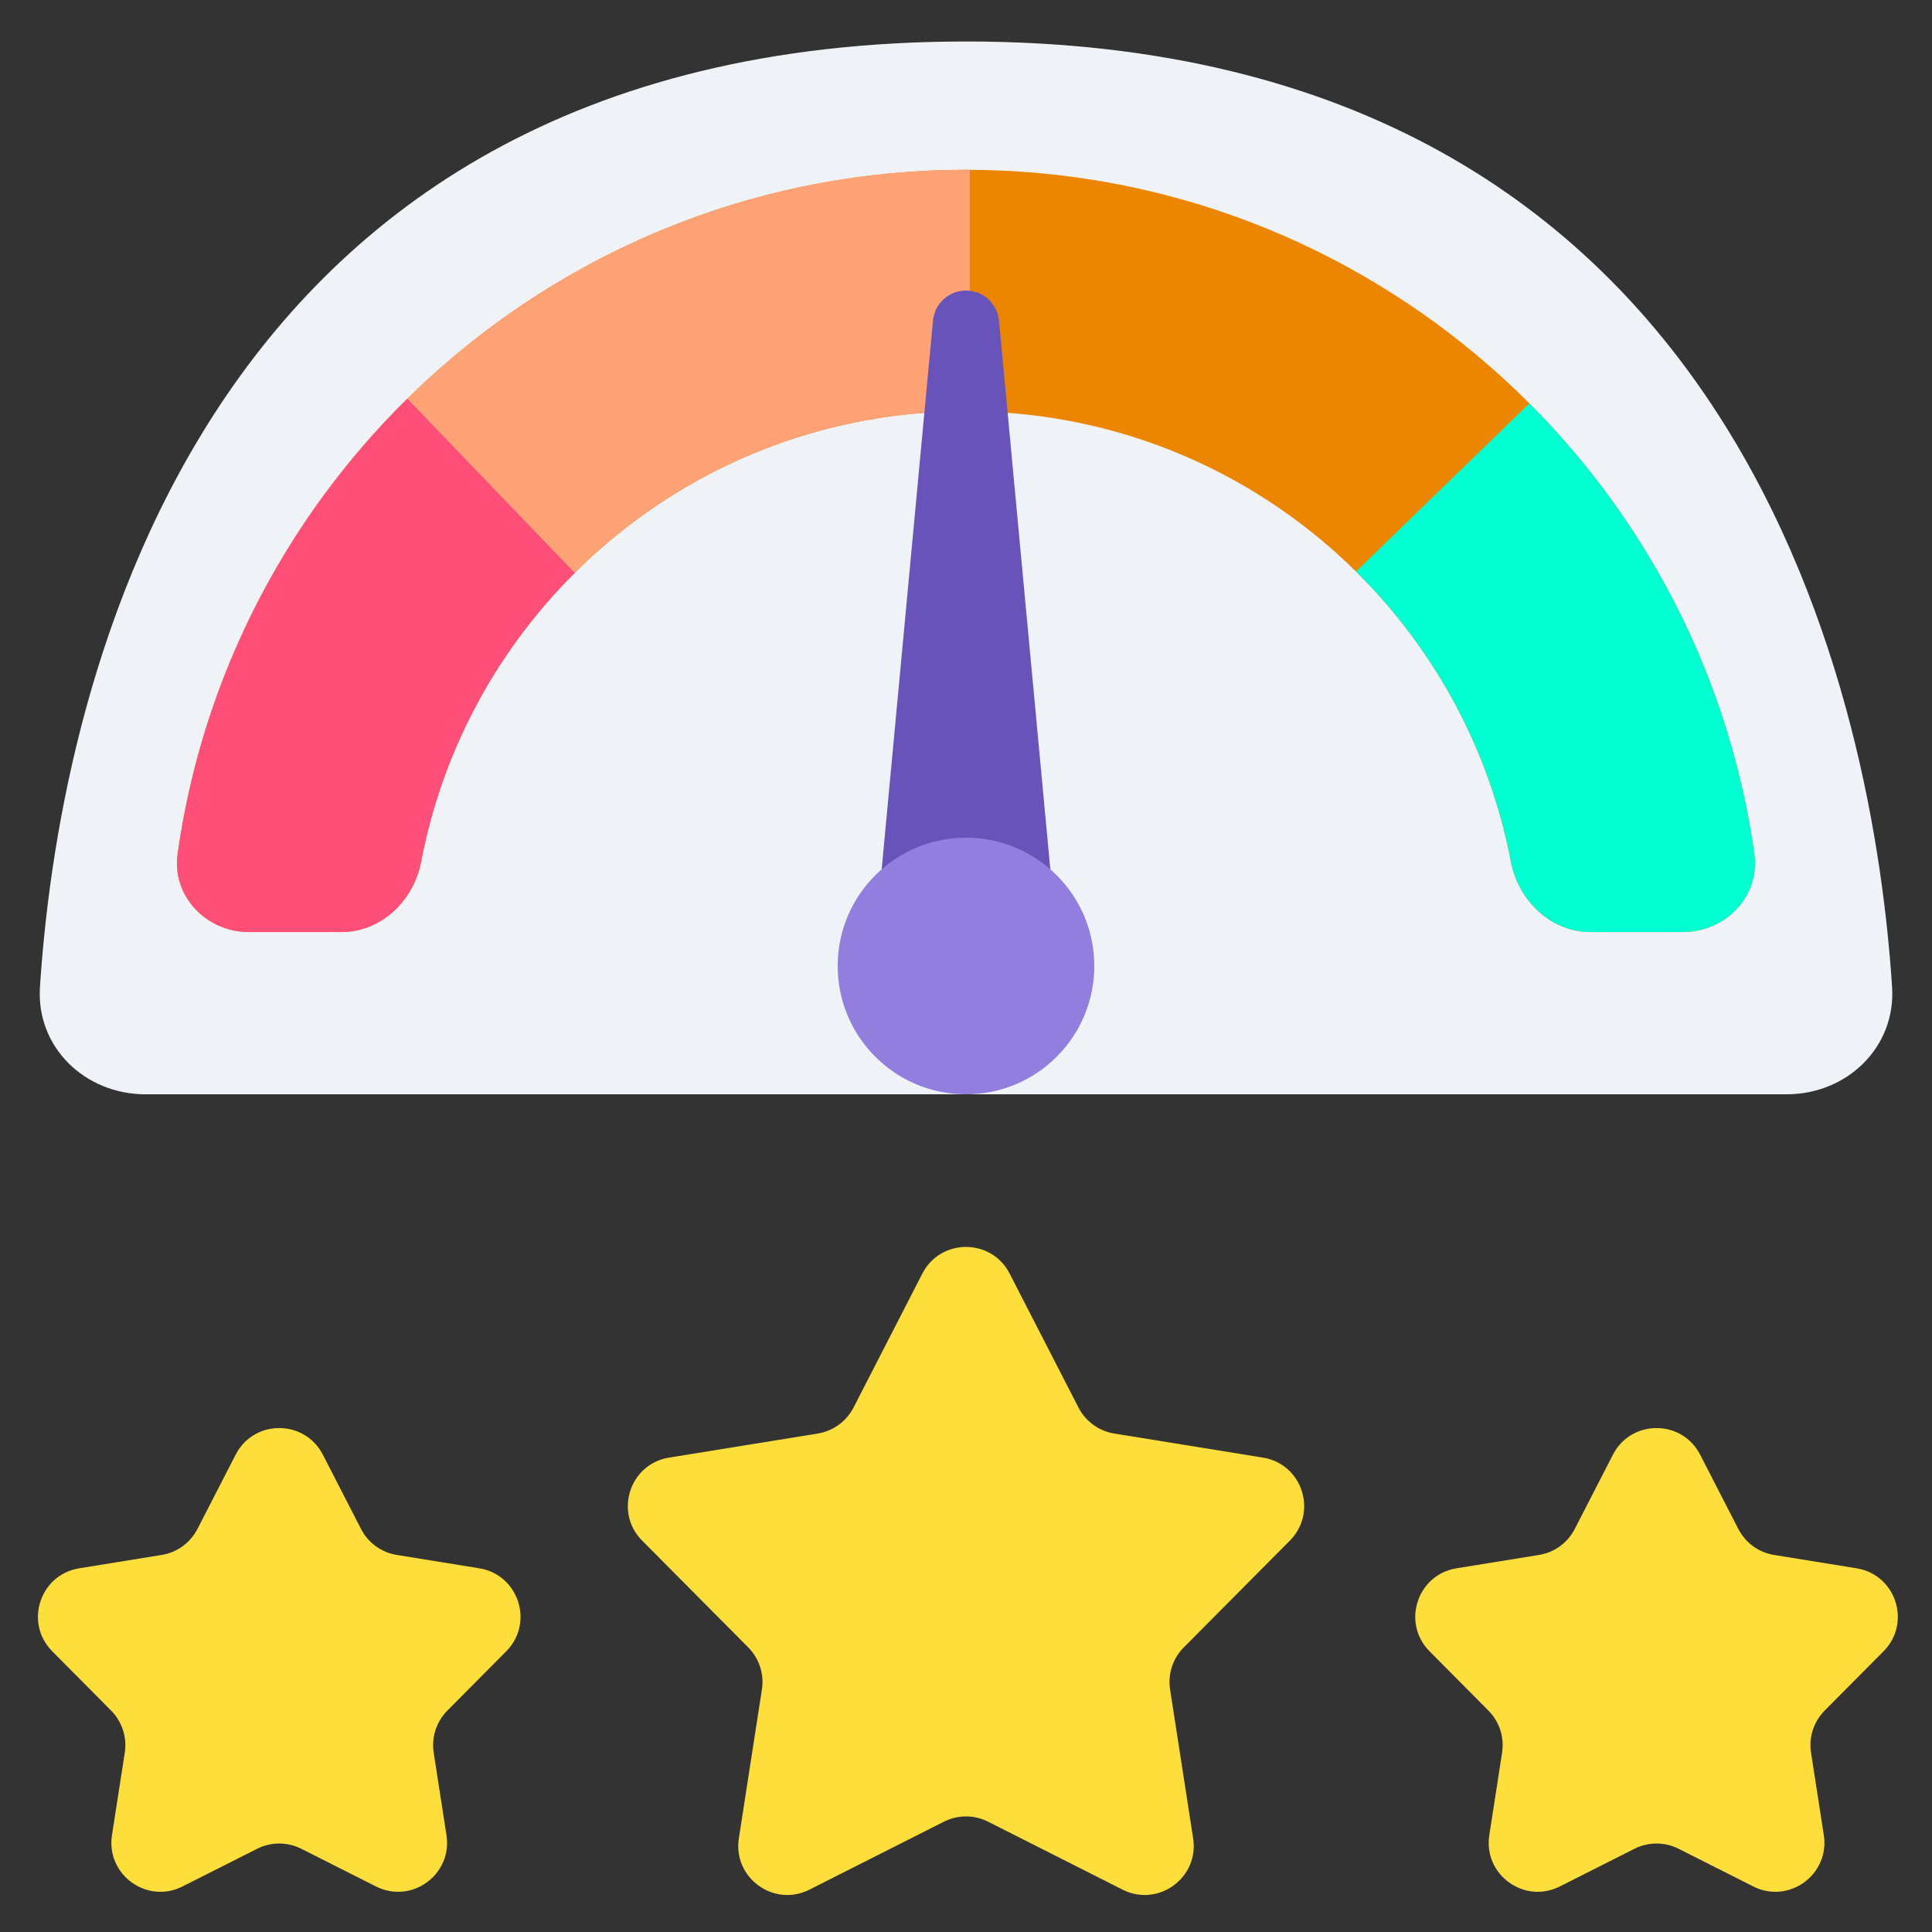 <svg width="44" height="44" viewBox="0 0 44 44" fill="none" xmlns="http://www.w3.org/2000/svg">
<rect x="0" y="0" width="44" height="44" fill="#333333" stroke="none"/>
<path d="M5.366 33.13C5.781 32.321 6.938 32.321 7.353 33.13L8.222 34.821C8.384 35.137 8.687 35.357 9.037 35.413L10.915 35.717C11.812 35.862 12.17 36.962 11.529 37.607L10.189 38.957C9.939 39.209 9.823 39.564 9.877 39.915L10.168 41.794C10.308 42.693 9.372 43.373 8.561 42.962L6.863 42.105C6.546 41.945 6.172 41.945 5.856 42.105L4.158 42.962C3.347 43.373 2.411 42.693 2.55 41.794L2.842 39.915C2.896 39.564 2.78 39.209 2.53 38.957L1.19 37.607C0.549 36.962 0.906 35.862 1.804 35.717L3.681 35.413C4.032 35.357 4.334 35.137 4.497 34.821L5.366 33.13Z" fill="#FEDE3A"/>
<path d="M36.733 33.13C37.148 32.321 38.305 32.321 38.72 33.13L39.589 34.821C39.752 35.137 40.054 35.357 40.405 35.413L42.282 35.717C43.18 35.862 43.537 36.962 42.896 37.607L41.556 38.957C41.306 39.209 41.19 39.564 41.245 39.915L41.536 41.794C41.675 42.693 40.739 43.373 39.928 42.962L38.23 42.105C37.914 41.945 37.54 41.945 37.223 42.105L35.525 42.962C34.714 43.373 33.778 42.693 33.918 41.794L34.209 39.915C34.263 39.564 34.148 39.209 33.897 38.957L32.557 37.607C31.916 36.962 32.274 35.862 33.171 35.717L35.049 35.413C35.399 35.357 35.702 35.137 35.864 34.821L36.733 33.13Z" fill="#FEDE3A"/>
<path d="M21.006 29.005C21.422 28.196 22.578 28.196 22.994 29.005L24.561 32.055C24.723 32.371 25.026 32.591 25.376 32.648L28.762 33.196C29.66 33.341 30.017 34.441 29.376 35.086L26.959 37.519C26.709 37.771 26.593 38.127 26.648 38.477L27.173 41.867C27.312 42.766 26.377 43.445 25.565 43.035L22.504 41.488C22.187 41.328 21.813 41.328 21.496 41.488L18.435 43.035C17.623 43.445 16.688 42.766 16.827 41.867L17.352 38.477C17.406 38.127 17.291 37.771 17.041 37.519L14.624 35.086C13.983 34.441 14.34 33.341 15.238 33.196L18.623 32.648C18.974 32.591 19.276 32.371 19.439 32.055L21.006 29.005Z" fill="#FEDE3A"/>
<path d="M22 0.945C39.926 0.945 42.696 16.378 43.091 22.481C43.179 23.852 42.062 24.922 40.689 24.922H3.312C1.938 24.922 0.821 23.852 0.91 22.481C1.304 16.378 4.074 0.945 22 0.945Z" fill="#EFF2F6"/>
<path d="M7.772 21.227C8.681 21.227 9.421 20.514 9.591 19.621C10.704 13.782 15.836 9.367 22 9.367C28.164 9.367 33.297 13.782 34.409 19.621C34.579 20.514 35.319 21.227 36.228 21.227H38.324C39.302 21.227 40.09 20.41 39.954 19.442C38.711 10.639 31.146 3.867 22 3.867C12.854 3.867 5.289 10.639 4.046 19.442C3.91 20.41 4.698 21.227 5.676 21.227H7.772Z" fill="#EC8600"/>
<path d="M34.83 9.187L30.883 13.017C32.663 14.777 33.922 17.062 34.41 19.621C34.58 20.514 35.319 21.227 36.228 21.227H38.325C39.302 21.227 40.091 20.41 39.954 19.442C39.392 15.462 37.538 11.898 34.83 9.187Z" fill="#00FFD1"/>
<path d="M11.153 15.52C13.36 11.835 17.392 9.367 22 9.367C22.029 9.367 22.057 9.367 22.086 9.367V3.867C22.057 3.867 22.029 3.867 22 3.867C15.528 3.867 9.848 7.258 6.639 12.36L11.153 15.52Z" fill="#FFA276"/>
<path d="M9.591 19.621C9.421 20.514 8.681 21.227 7.772 21.227H5.676C4.698 21.227 3.91 20.41 4.046 19.442C4.615 15.41 6.511 11.805 9.276 9.081L13.088 13.047C11.324 14.803 10.076 17.077 9.591 19.621Z" fill="#FF4E78"/>
<path d="M21.248 7.302C21.285 6.914 21.61 6.617 22 6.617C22.39 6.617 22.715 6.914 22.752 7.302L24.062 21.312H19.938L21.248 7.302Z" fill="#6853BA"/>
<circle cx="22" cy="22" r="2.922" fill="#927EDF"/>
</svg>
